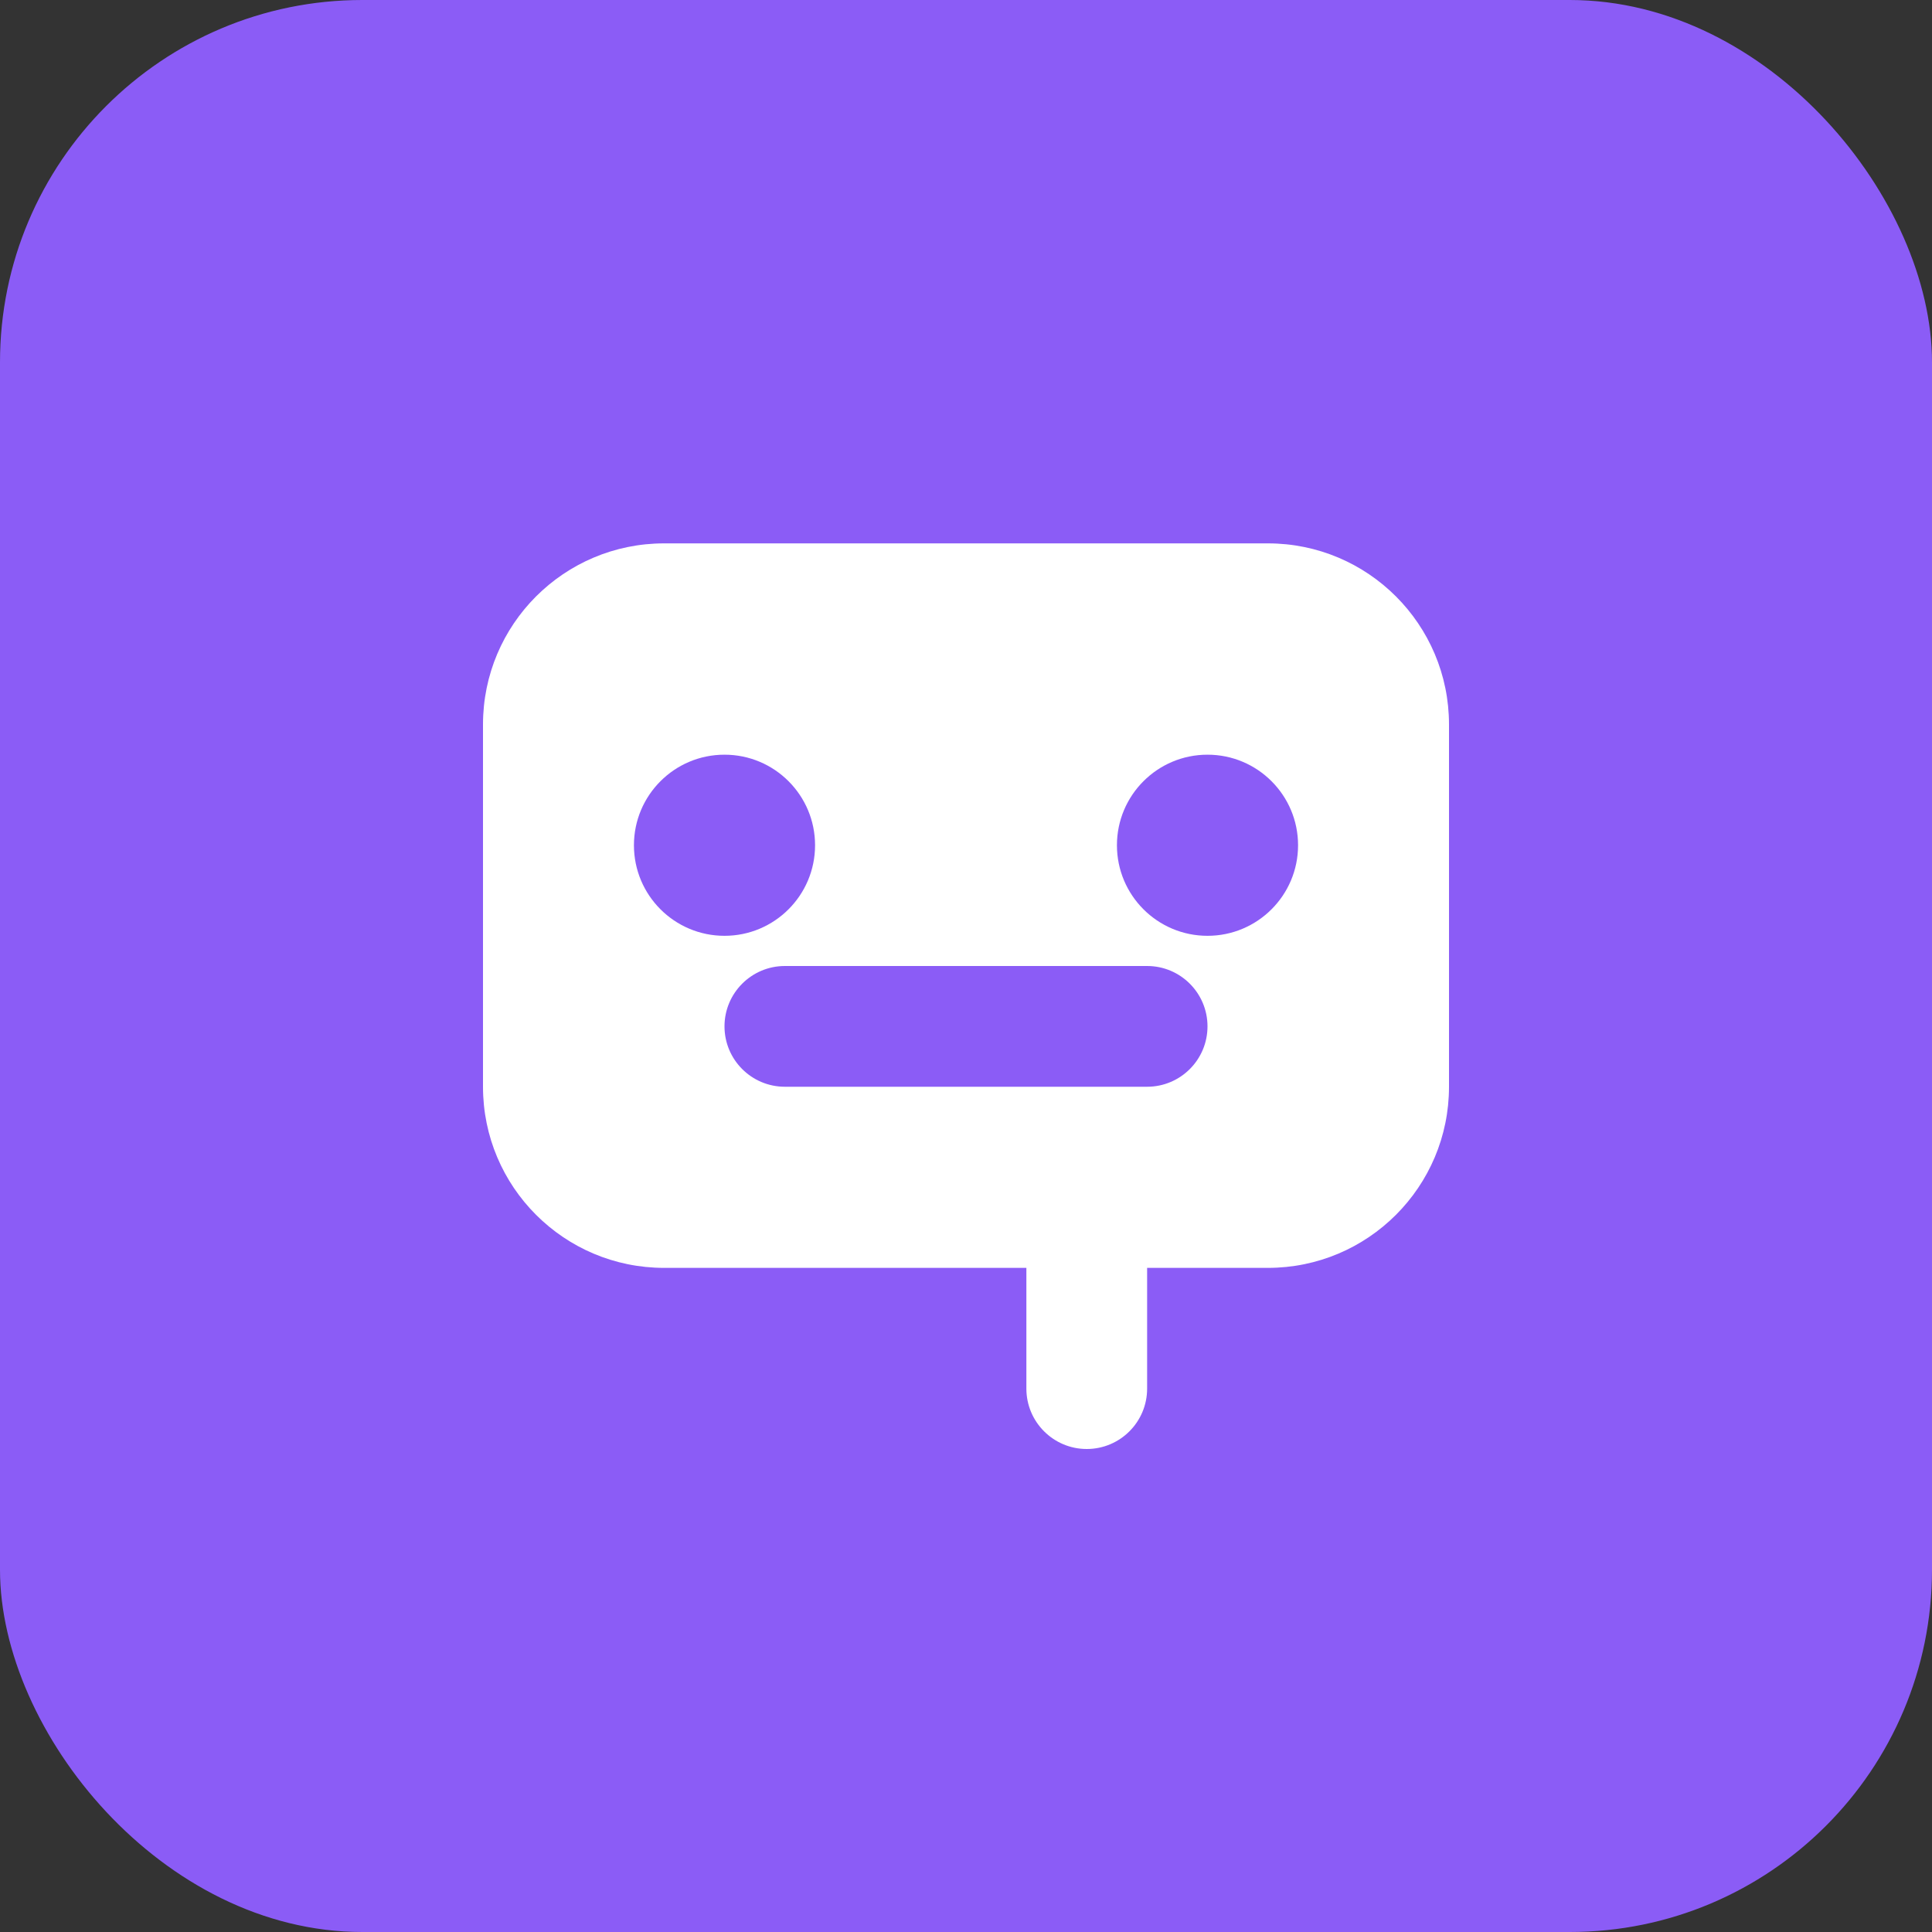 <svg width="32" height="32" viewBox="0 0 32 32" fill="none" xmlns="http://www.w3.org/2000/svg">
  <rect x="0" y="0" width="32" height="32" fill="#333333" stroke="none"/>
  <rect width="32" height="32" rx="6" fill="#8B5CF6"/>
  <path d="M8 12C8 10.343 9.343 9 11 9H21C22.657 9 24 10.343 24 12V18C24 19.657 22.657 21 21 21H19V23C19 23.552 18.552 24 18 24C17.448 24 17 23.552 17 23V21H11C9.343 21 8 19.657 8 18V12Z" fill="white"/>
  <circle cx="12" cy="14" r="1.5" fill="#8B5CF6"/>
  <circle cx="20" cy="14" r="1.5" fill="#8B5CF6"/>
  <path d="M12 17C12 17.552 12.448 18 13 18H19C19.552 18 20 17.552 20 17C20 16.448 19.552 16 19 16H13C12.448 16 12 16.448 12 17Z" fill="#8B5CF6"/>
</svg>